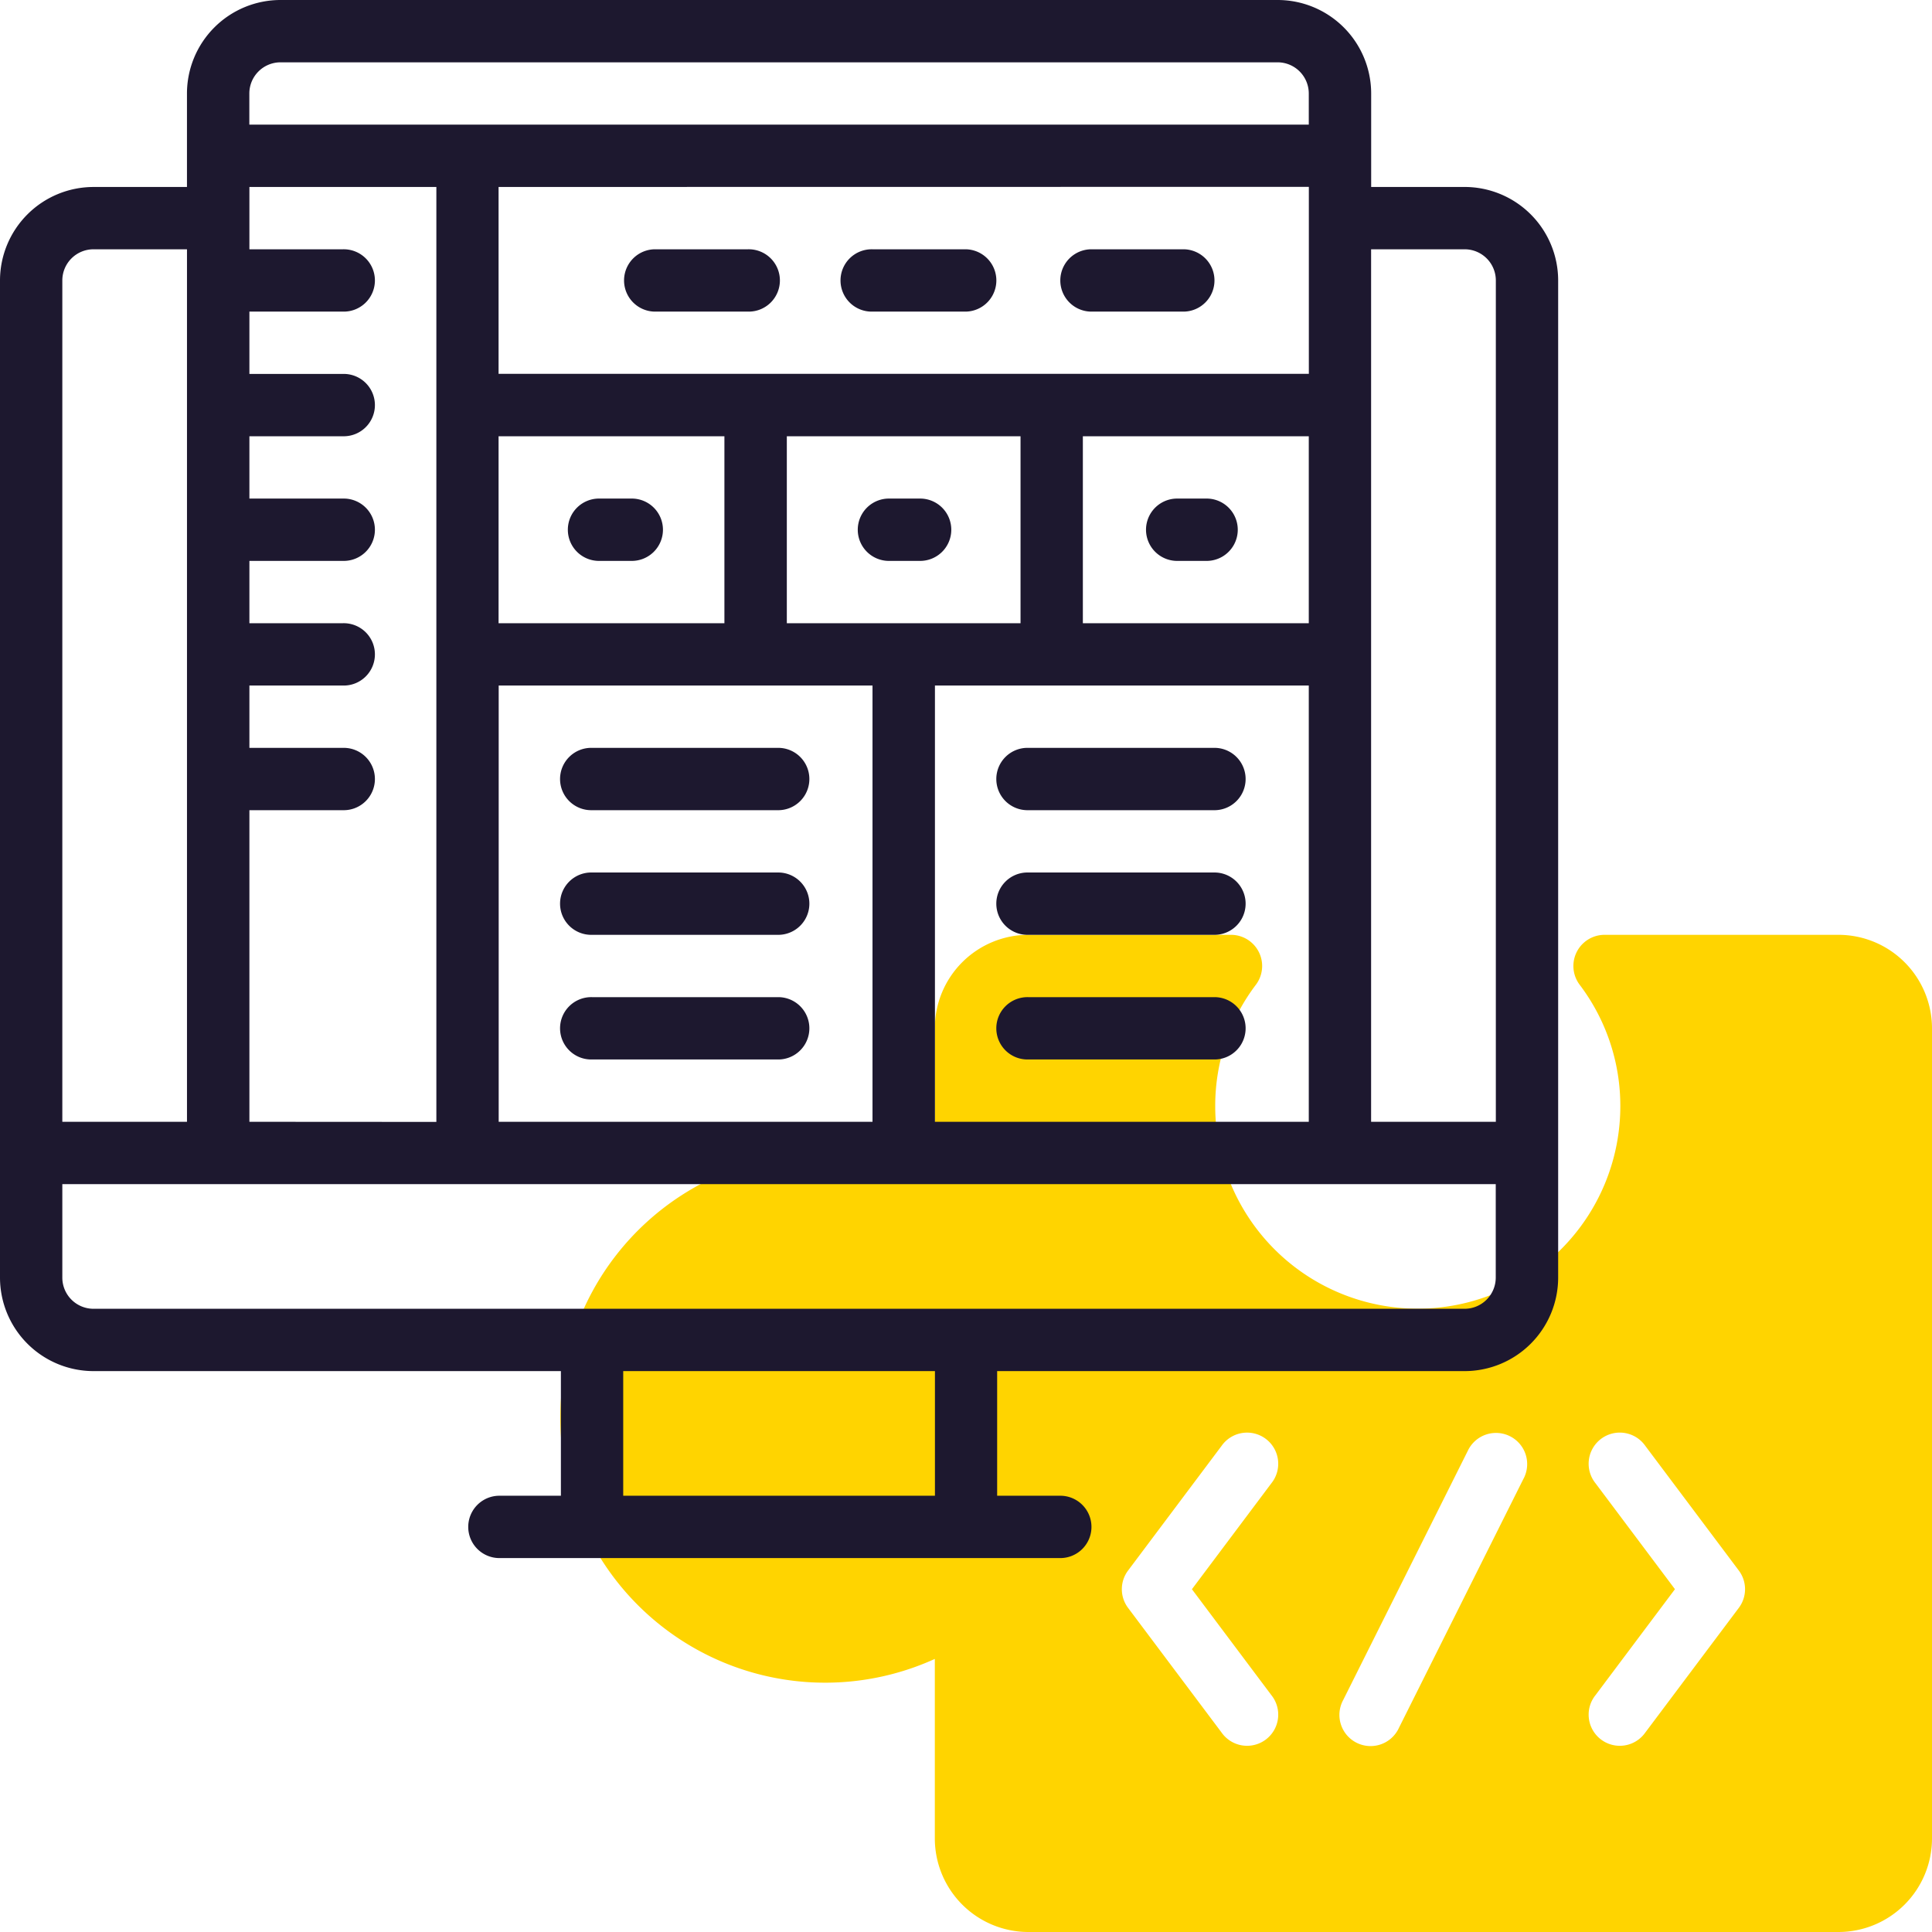 <svg xmlns="http://www.w3.org/2000/svg" width="85.344" height="85.344" viewBox="0 0 85.344 85.344"><g transform="translate(-1 -1)"><path d="M75.444,31H65.106a1.377,1.377,0,0,0-1.1,2.2,8.858,8.858,0,0,1,1.8,5.366,8.947,8.947,0,1,1-17.895,0,8.858,8.858,0,0,1,1.8-5.366,1.377,1.377,0,0,0-1.1-2.2H39.655a4.134,4.134,0,0,0-4.13,4.13v6.556a11.7,11.7,0,1,0,0,21.3v7.933a4.134,4.134,0,0,0,4.13,4.13H75.444a4.134,4.134,0,0,0,4.13-4.13V35.13A4.134,4.134,0,0,0,75.444,31ZM50.392,64.587a1.376,1.376,0,1,1-2.2,1.651l-4.13-5.506a1.373,1.373,0,0,1,0-1.651l4.13-5.506a1.376,1.376,0,1,1,2.2,1.651l-3.51,4.681Zm11.142-9.571L56.028,66.028A1.377,1.377,0,1,1,53.565,64.8l5.506-11.012a1.377,1.377,0,1,1,2.463,1.231Zm9.505,5.716-4.13,5.506a1.376,1.376,0,1,1-2.2-1.651l3.51-4.681-3.51-4.681a1.376,1.376,0,1,1,2.2-1.651l4.13,5.506A1.373,1.373,0,0,1,71.039,60.732Z" transform="translate(6.77 11.295)" fill="#ffd400"/><g transform="translate(1 1)"><path d="M65.7,9.259h-4.13V5.13A4.134,4.134,0,0,0,57.437,1H13.389a4.134,4.134,0,0,0-4.13,4.13v4.13H5.13A4.134,4.134,0,0,0,1,13.389V57.437a4.134,4.134,0,0,0,4.13,4.13H25.777v5.506H23.024a1.377,1.377,0,0,0,0,2.753H47.8a1.377,1.377,0,1,0,0-2.753H45.048V61.567H65.7a4.134,4.134,0,0,0,4.13-4.13V13.389a4.134,4.134,0,0,0-4.13-4.13Zm0,2.753a1.378,1.378,0,0,1,1.377,1.377V50.554H61.567V12.012ZM42.3,50.554V31.283H58.814V50.554Zm-19.271,0V31.283H39.542V50.554Zm-11.012,0V36.789h4.13a1.377,1.377,0,1,0,0-2.753h-4.13V31.283h4.13a1.377,1.377,0,1,0,0-2.753h-4.13V25.777h4.13a1.377,1.377,0,1,0,0-2.753h-4.13V20.271h4.13a1.377,1.377,0,1,0,0-2.753h-4.13V14.765h4.13a1.377,1.377,0,1,0,0-2.753h-4.13V9.259h8.259v41.3Zm46.8-41.3v8.259H23.024V9.259ZM35.757,28.53V20.271H46.081V28.53Zm-12.733,0V20.271H33V28.53Zm25.81-8.259h9.98V28.53h-9.98ZM13.389,3.753H57.437A1.378,1.378,0,0,1,58.814,5.13V6.506h-46.8V5.13A1.378,1.378,0,0,1,13.389,3.753ZM5.13,12.012h4.13V50.554H3.753V13.389A1.378,1.378,0,0,1,5.13,12.012ZM42.3,67.073H28.53V61.567H42.3Zm23.4-8.259H5.13a1.378,1.378,0,0,1-1.377-1.377v-4.13h63.32v4.13A1.378,1.378,0,0,1,65.7,58.814Z" transform="translate(-1 -1)" fill="#1d182f"/><path d="M22.377,11.753h4.13a1.377,1.377,0,1,0,0-2.753h-4.13a1.377,1.377,0,0,0,0,2.753Z" transform="translate(6.53 2.012)" fill="#1d182f"/><path d="M29.377,11.753h4.13a1.377,1.377,0,0,0,0-2.753h-4.13a1.377,1.377,0,1,0,0,2.753Z" transform="translate(9.166 2.012)" fill="#1d182f"/><path d="M36.377,11.753h4.13a1.377,1.377,0,0,0,0-2.753h-4.13a1.377,1.377,0,0,0,0,2.753Z" transform="translate(11.801 2.012)" fill="#1d182f"/><path d="M22,17H20.627a1.377,1.377,0,1,0,0,2.753H22A1.377,1.377,0,1,0,22,17Z" transform="translate(5.871 5.024)" fill="#1d182f"/><path d="M40.5,17H39.127a1.377,1.377,0,0,0,0,2.753H40.5A1.377,1.377,0,0,0,40.5,17Z" transform="translate(12.837 5.024)" fill="#1d182f"/><path d="M31.253,17H29.877a1.377,1.377,0,0,0,0,2.753h1.377a1.377,1.377,0,1,0,0-2.753Z" transform="translate(9.354 5.024)" fill="#1d182f"/><path d="M20.377,27.753h8.259a1.377,1.377,0,0,0,0-2.753H20.377a1.377,1.377,0,1,0,0,2.753Z" transform="translate(5.777 8.036)" fill="#1d182f"/><path d="M28.636,33H20.377a1.377,1.377,0,1,0,0,2.753h8.259a1.377,1.377,0,0,0,0-2.753Z" transform="translate(5.777 11.048)" fill="#1d182f"/><path d="M28.636,29H20.377a1.377,1.377,0,1,0,0,2.753h8.259a1.377,1.377,0,0,0,0-2.753Z" transform="translate(5.777 9.542)" fill="#1d182f"/><path d="M34.377,27.753h8.259a1.377,1.377,0,0,0,0-2.753H34.377a1.377,1.377,0,1,0,0,2.753Z" transform="translate(11.048 8.036)" fill="#1d182f"/><path d="M42.636,33H34.377a1.377,1.377,0,1,0,0,2.753h8.259a1.377,1.377,0,0,0,0-2.753Z" transform="translate(11.048 11.048)" fill="#1d182f"/><path d="M42.636,29H34.377a1.377,1.377,0,1,0,0,2.753h8.259a1.377,1.377,0,0,0,0-2.753Z" transform="translate(11.048 9.542)" fill="#1d182f"/></g></g></svg>